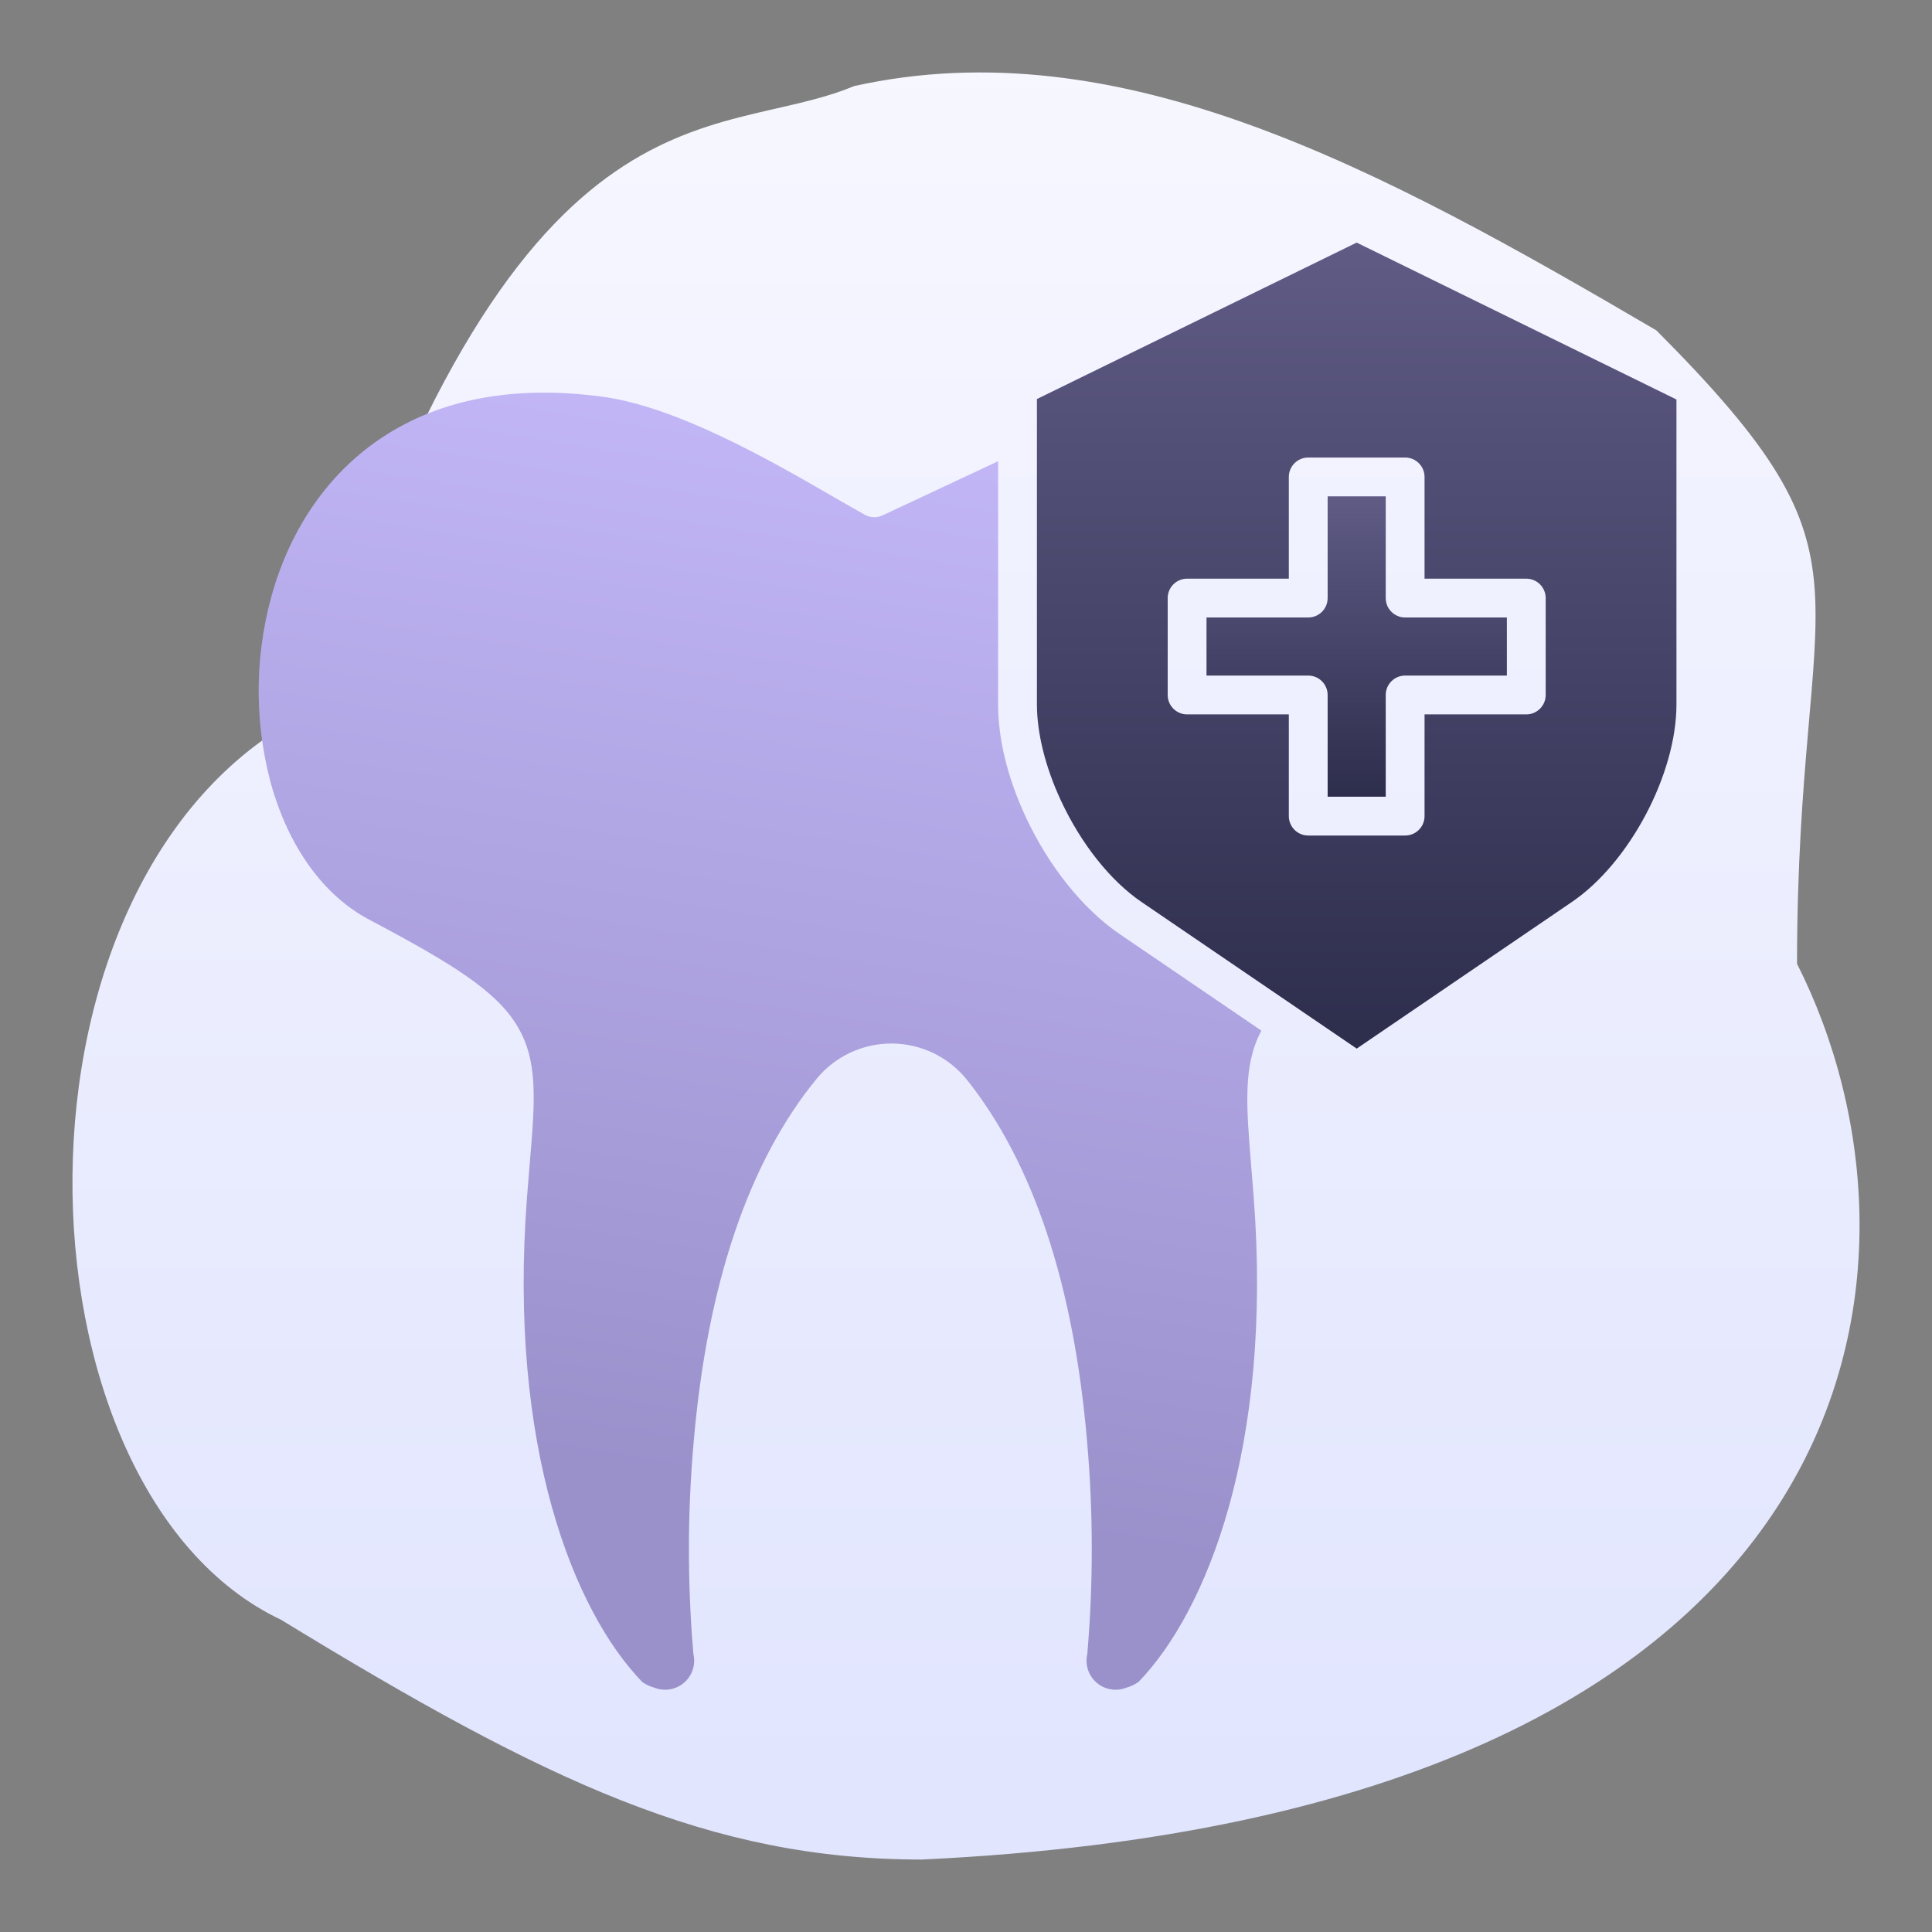 <?xml version="1.0" encoding="UTF-8"?> <svg xmlns="http://www.w3.org/2000/svg" xmlns:xlink="http://www.w3.org/1999/xlink" width="400px" height="400px" viewBox="0 0 400 400" version="1.1"><rect x="0" y="0" width="400" height="400" fill="#808080" stroke="none"/><title>icon-dental</title><desc>Created with Sketch.</desc><defs><linearGradient x1="50%" y1="0%" x2="50%" y2="96.508%" id="linearGradient-1"><stop stop-color="#F7F7FF" offset="0%"></stop><stop stop-color="#E1E5FE" offset="100%"></stop></linearGradient><linearGradient x1="50%" y1="0%" x2="50%" y2="100%" id="linearGradient-2"><stop stop-color="#5F5B85" offset="0%"></stop><stop stop-color="#2D2D4C" offset="100%"></stop></linearGradient><linearGradient x1="50%" y1="84.818%" x2="60.559%" y2="0%" id="linearGradient-3"><stop stop-color="#9A91CB" offset="0%"></stop><stop stop-color="#C3B7F8" offset="100%"></stop></linearGradient><linearGradient x1="50%" y1="0%" x2="50%" y2="100%" id="linearGradient-4"><stop stop-color="#5F5B85" offset="0%"></stop><stop stop-color="#2D2D4C" offset="100%"></stop></linearGradient></defs><g id="icon-dental" stroke="none" stroke-width="1" fill="none" fill-rule="evenodd"><path d="M335.34,147.082 C402.212,179.866 398.72,308.453 341.811,335.356 C286.899,368.927 252.979,385 209.146,385 C9.608,375.633 -3.335,261.358 27.944,199.537 C27.944,118.495 8.529,117.108 57.065,68.401 C114.315,34.83 168.159,5.643 223.167,17.82 C252.289,29.997 293.275,13.136 335.34,147.082 Z" id="Path" fill="url(#linearGradient-1)" fill-rule="nonzero" transform="translate(200, 200) scale(-1, 1) translate(-200, -200) "></path><g id="noun_dental_2697813" transform="translate(53, 50)" fill-rule="nonzero"><path d="M221.874,93.889 L221.874,114.951 L233.902,114.951 L233.902,93.889 C233.902,91.67 235.7,89.871 237.919,89.871 L258.981,89.871 L258.981,77.843 L237.919,77.843 C235.7,77.843 233.902,76.044 233.902,73.825 L233.902,52.764 L221.874,52.764 L221.874,73.825 C221.874,76.044 220.075,77.843 217.856,77.843 L196.795,77.843 L196.795,89.871 L217.856,89.871 C220.075,89.871 221.874,91.67 221.874,93.889 L221.874,93.889 Z" id="Path" fill="url(#linearGradient-2)"></path><path d="M23.413,140.388 C40.588,149.48 49.533,155.053 53.921,162.143 C58.475,169.505 57.794,177.642 56.66,191.122 C56.484,193.219 56.295,195.467 56.109,197.885 C52.154,249.609 65.835,283.63 79.957,298.222 C80.719,298.767 81.572,299.171 82.476,299.414 C84.53,300.233 86.867,299.86 88.563,298.441 C90.259,297.023 91.041,294.789 90.598,292.623 C90.577,292.514 90.561,292.404 90.549,292.294 C89.303,277.699 89.328,263.023 90.626,248.433 C93.469,215.708 102.06,190.411 116.162,173.246 C119.995,168.655 125.677,166.015 131.658,166.048 C137.638,166.08 143.292,168.781 147.074,173.414 C160.902,190.669 169.317,215.963 172.083,248.592 C173.347,263.131 173.361,277.752 172.126,292.294 C172.114,292.404 172.098,292.515 172.077,292.625 C171.635,294.791 172.417,297.025 174.114,298.443 C175.81,299.86 178.148,300.233 180.201,299.413 C181.107,299.17 181.962,298.765 182.724,298.217 C196.842,283.629 210.522,249.608 206.567,197.885 C206.403,195.742 206.238,193.733 206.082,191.842 C205.01,178.838 204.332,170.554 208.158,163.382 L178.813,143.389 C171.21,138.21 164.113,129.351 159.341,119.081 C155.617,111.068 153.649,103.032 153.649,95.844 L153.649,45.494 L129.721,56.703 C128.555,57.25 127.198,57.204 126.072,56.581 C124.185,55.538 122.06,54.311 119.6,52.89 C106.705,45.443 87.22,34.191 71.606,32.119 C53.547,29.725 38.255,32.559 26.155,40.546 C15.792,47.385 8.107,57.909 3.928,70.982 C-0.248,84.311 -0.557,98.551 3.039,112.049 C6.702,125.307 13.937,135.372 23.413,140.388 Z" id="Path" fill="url(#linearGradient-3)"></path><path d="M183.335,136.746 L227.888,167.102 L272.44,136.747 C284.38,128.615 294.092,110.265 294.092,95.843 L294.092,32.711 L227.885,0.226 L161.683,32.616 L161.683,95.843 C161.683,101.784 163.438,108.834 166.627,115.695 C170.805,124.688 176.895,132.36 183.335,136.746 Z M188.759,73.825 C188.759,71.606 190.558,69.808 192.777,69.808 L213.838,69.808 L213.838,48.746 C213.838,46.527 215.637,44.728 217.856,44.728 L237.919,44.728 C240.138,44.728 241.937,46.527 241.937,48.746 L241.937,69.808 L262.999,69.808 C265.218,69.808 267.017,71.606 267.017,73.825 L267.017,93.889 C267.017,96.108 265.218,97.907 262.999,97.907 L241.937,97.907 L241.937,118.969 C241.937,121.188 240.138,122.987 237.919,122.987 L217.856,122.987 C215.637,122.987 213.838,121.188 213.838,118.969 L213.838,97.907 L192.777,97.907 C190.558,97.907 188.759,96.108 188.759,93.889 L188.759,73.825 Z" id="Shape" fill="url(#linearGradient-4)"></path></g></g></svg> 